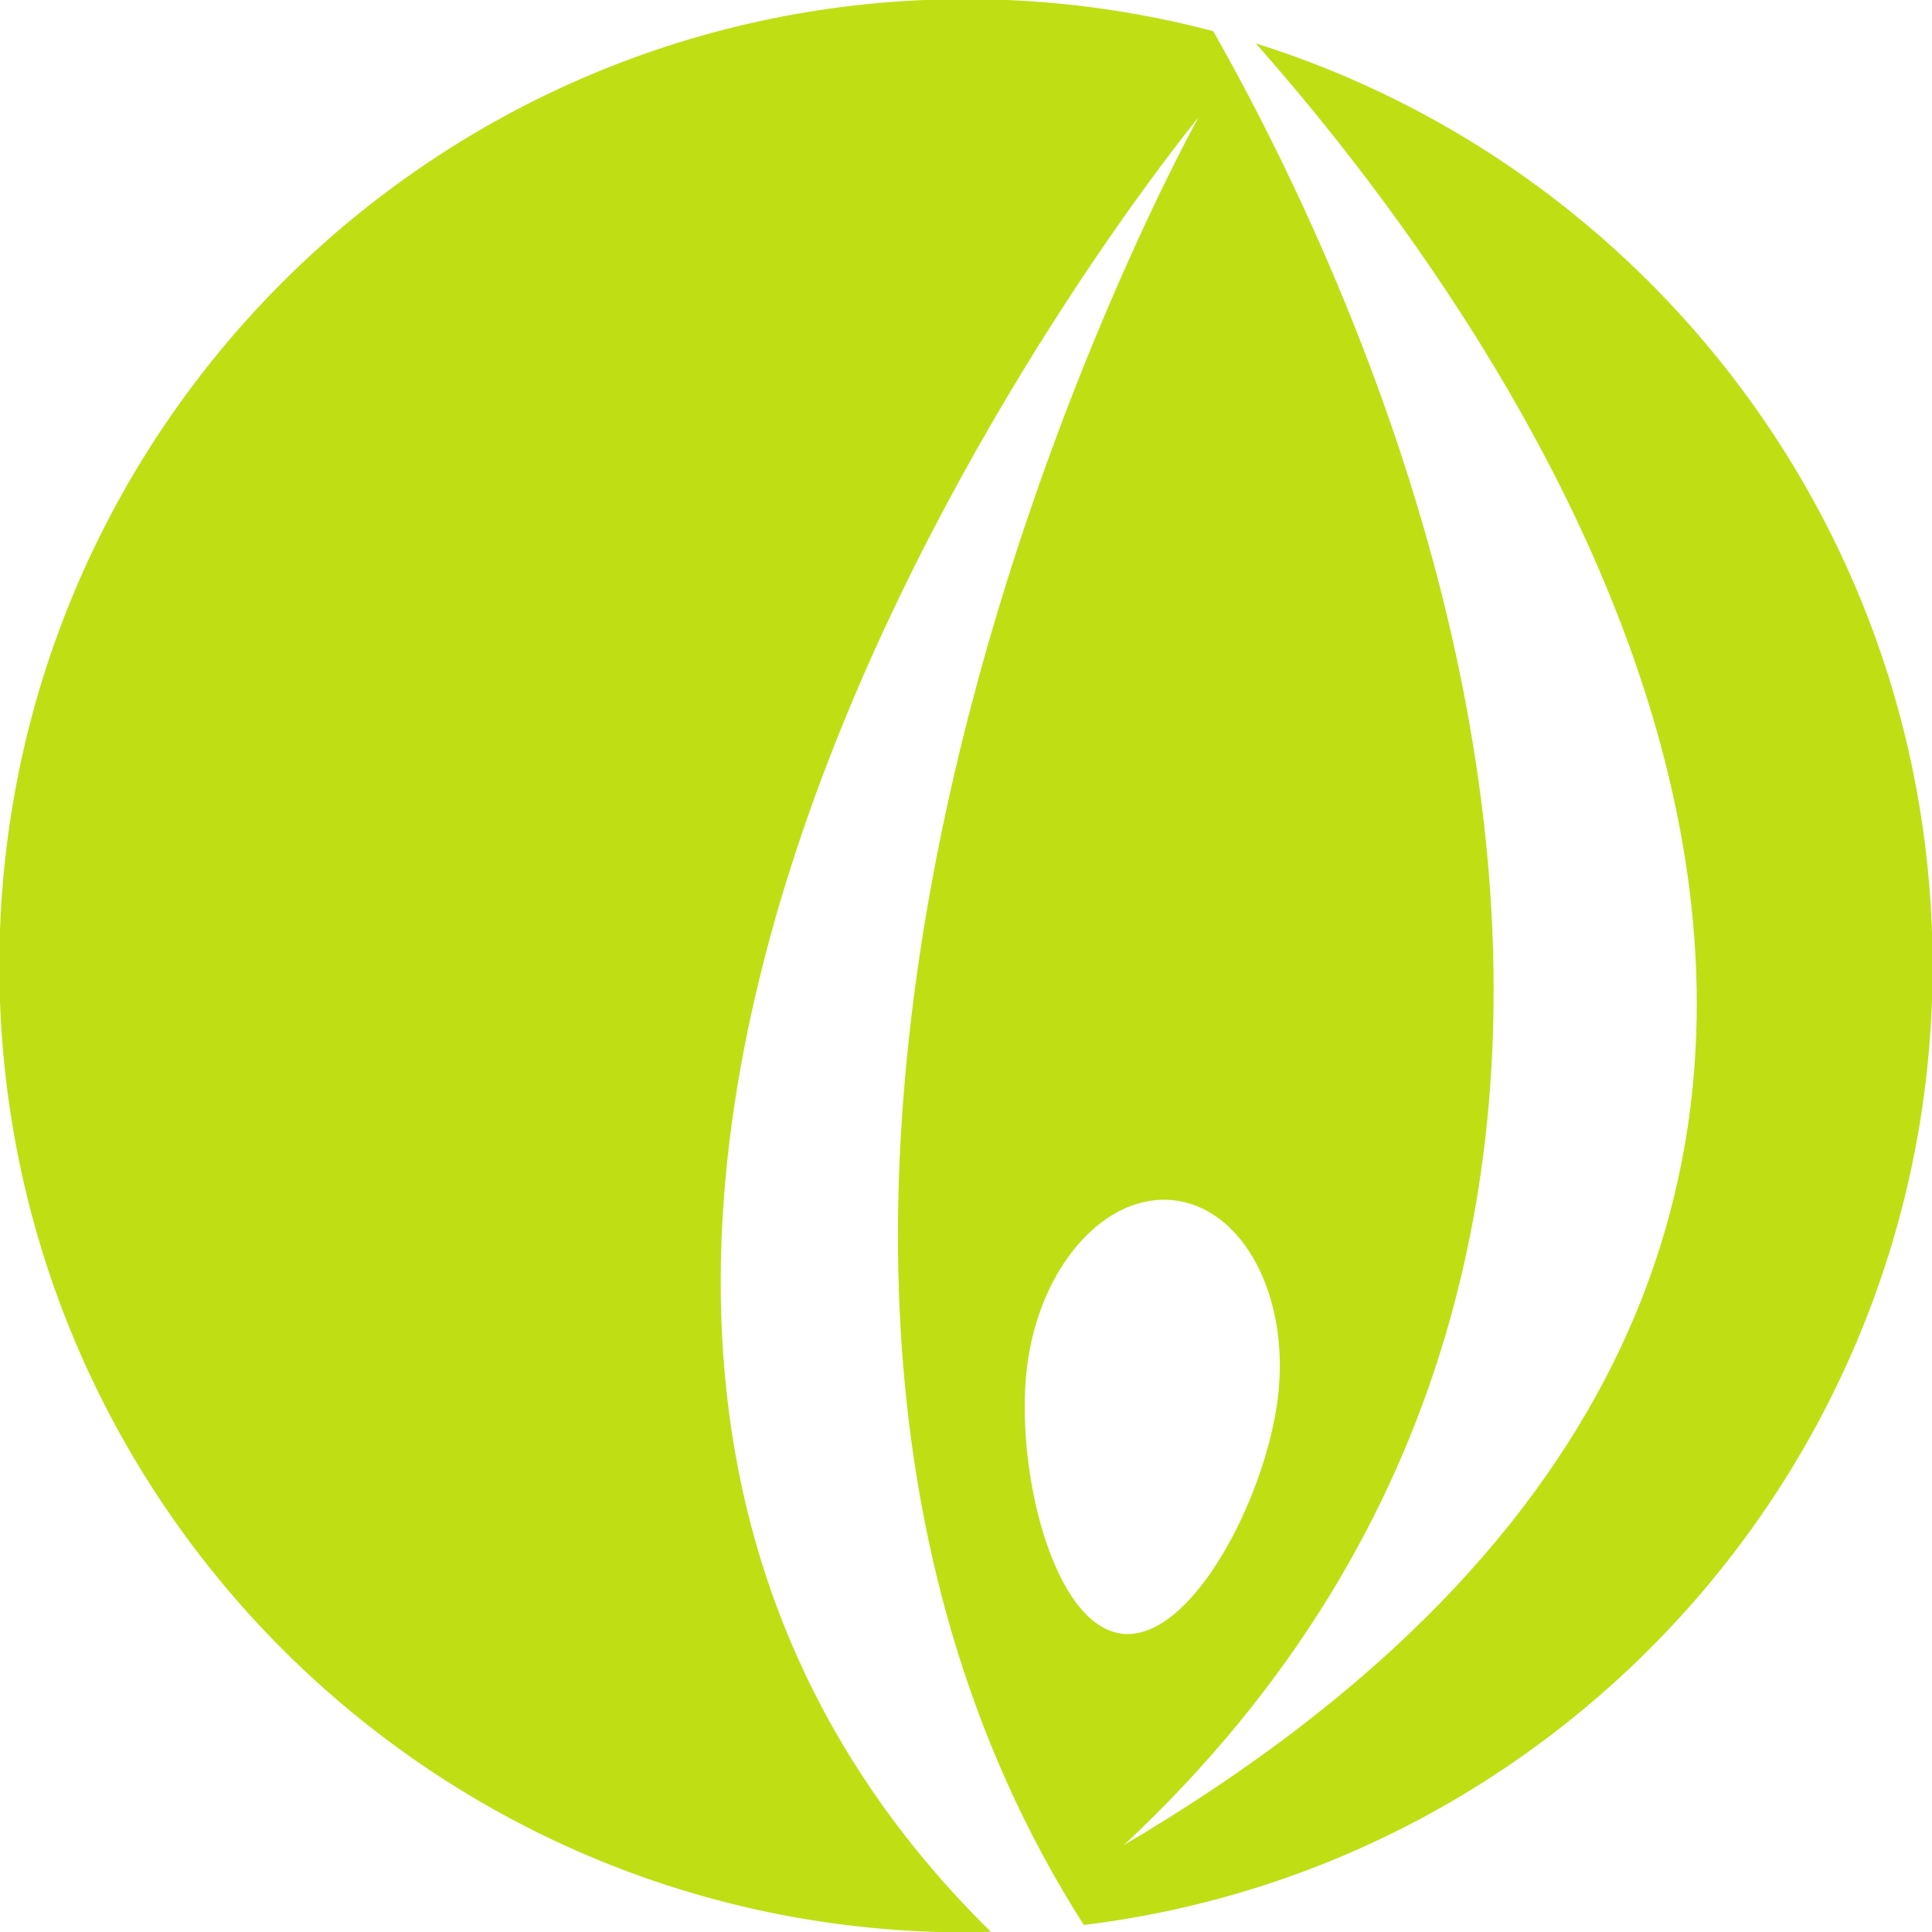 <?xml version="1.0" encoding="UTF-8" standalone="no"?>
<svg
   xmlns:dc="http://purl.org/dc/elements/1.1/"
   xmlns:cc="http://creativecommons.org/ns#"
   xmlns:rdf="http://www.w3.org/1999/02/22-rdf-syntax-ns#"
   xmlns:svg="http://www.w3.org/2000/svg"
   xmlns="http://www.w3.org/2000/svg"
   xmlns:sodipodi="http://sodipodi.sourceforge.net/DTD/sodipodi-0.dtd"
   xmlns:inkscape="http://www.inkscape.org/namespaces/inkscape"
   width="60.81mm"
   height="60.812mm"
   viewBox="0 0 60.81 60.812"
   version="1.1"
   id="svg642"
   inkscape:version="1.0.2 (e86c870879, 2021-01-15)"
   sodipodi:docname="icon1.svg">
  <defs
     id="defs636" />
  <sodipodi:namedview
     id="base"
     pagecolor="#ffffff"
     bordercolor="#666666"
     borderopacity="1.0"
     inkscape:pageopacity="0.0"
     inkscape:pageshadow="2"
     inkscape:zoom="0.35"
     inkscape:cx="234.91733"
     inkscape:cy="409.2057"
     inkscape:document-units="mm"
     inkscape:current-layer="layer1"
     inkscape:document-rotation="0"
     showgrid="false"
     fit-margin-top="0"
     fit-margin-left="0"
     fit-margin-right="0"
     fit-margin-bottom="0" />
  <g
     inkscape:label="Ebene 1"
     inkscape:groupmode="layer"
     id="layer1"
     transform="translate(-43.678,-39.898)">
    <g
       id="g28"
       transform="matrix(0.353,0,0,-0.353,76.003,82.929)">
      <path
         d="M 0,0 C 1.092,8.964 6.985,15.619 13.163,14.868 19.341,14.115 23.462,6.237 22.369,-2.727 21.277,-11.69 14.631,-24.52 8.456,-23.767 2.278,-23.015 -1.094,-8.964 0,0 M 20.404,118.03 C 43.99,91.357 101.472,12.045 8.649,-42.605 68.793,13.551 31.027,93.718 16.607,119.12 c -7.039,1.858 -14.427,2.86 -22.049,2.86 -47.601,0 -86.188,-38.59 -86.188,-86.189 0,-47.601 38.587,-86.191 86.188,-86.191 0.742,0 1.476,0.04 2.213,0.058 -63.434,62.432 18.518,161.773 18.518,161.773 0,0 -52.753,-94.511 -10.222,-161.168 42.64,5.187 75.679,41.487 75.679,85.528 0,38.594 -25.369,71.26 -60.342,82.239"
         style="fill:#bfdf14;fill-opacity:1;fill-rule:nonzero;stroke:none"
         id="path30" />
    </g>
  </g>
</svg>
